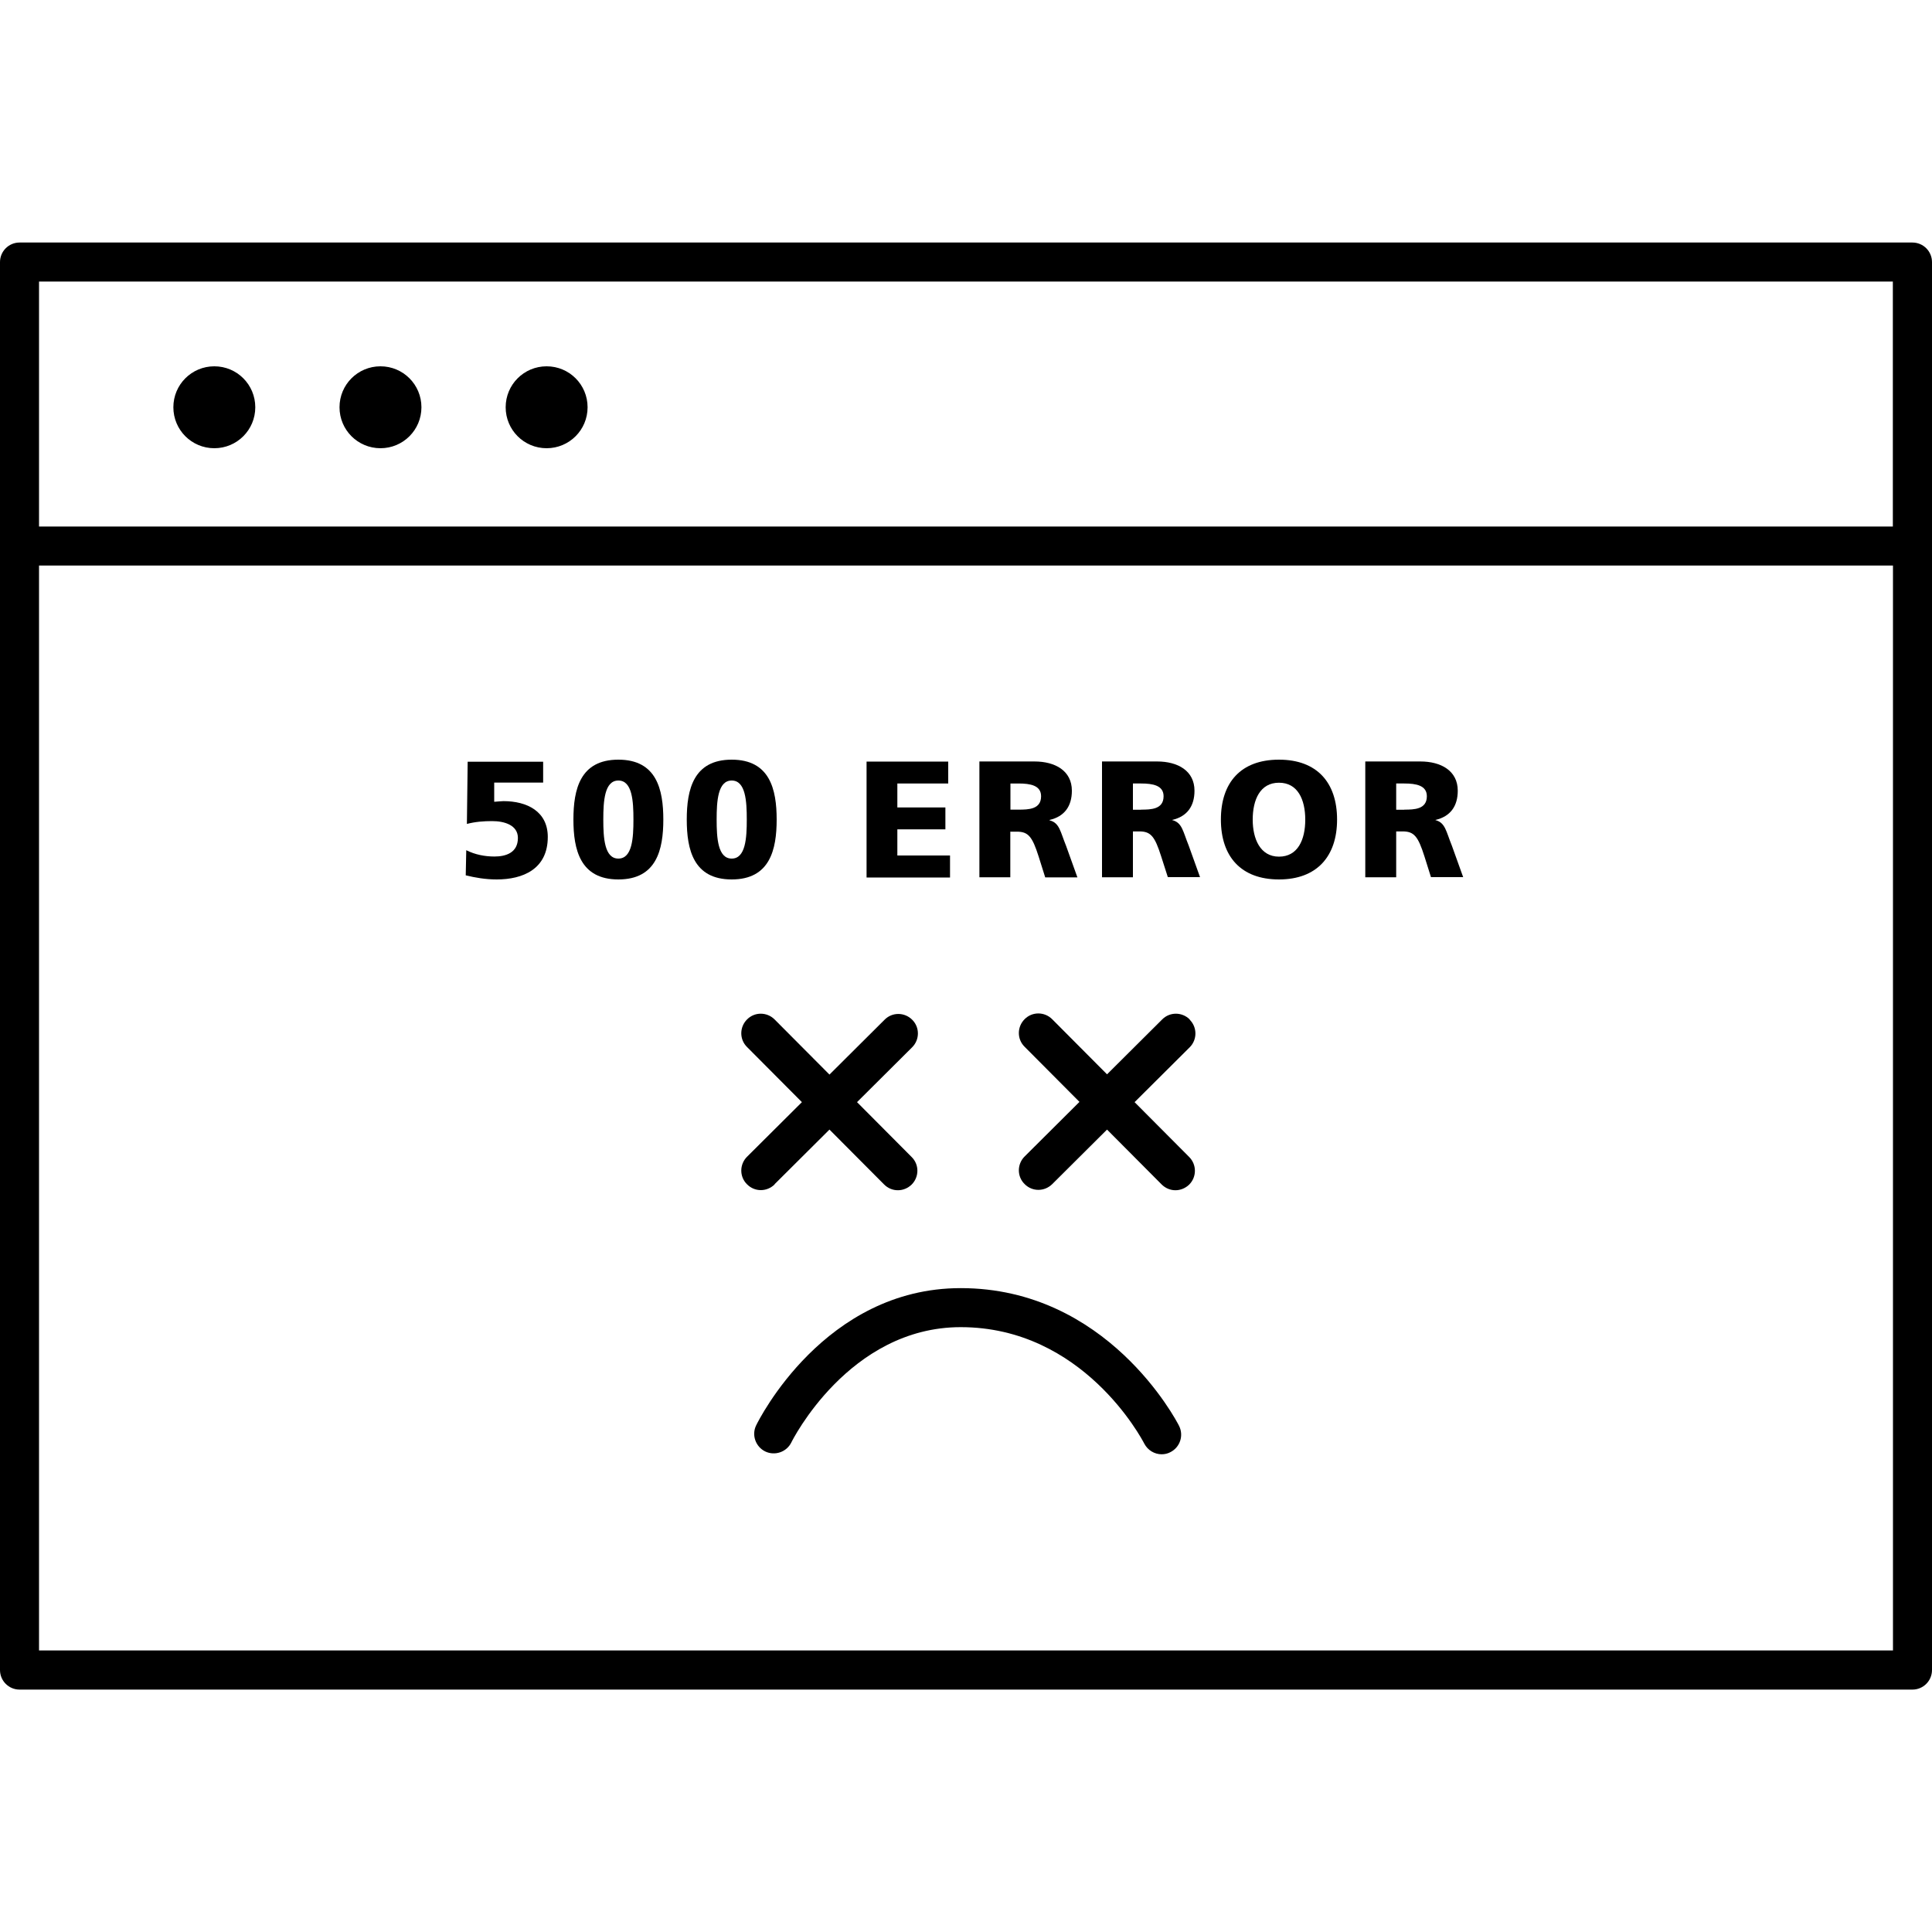 <svg xmlns="http://www.w3.org/2000/svg" viewBox="0 0 150 150"><path d="M148.48,18.83H1.52c-.84,0-1.52,.68-1.52,1.52v109.31c0,.84,.68,1.52,1.52,1.52H148.48c.84,0,1.52-.68,1.52-1.52V20.35c0-.84-.68-1.52-1.52-1.52Zm-1.52,3.03v19.02H3.03V21.86H146.97ZM3.03,128.14V43.91H146.97v84.23H3.03Z"/><path d="M16.64,34.8c1.76,0,3.18-1.42,3.18-3.18s-1.42-3.18-3.18-3.18-3.18,1.42-3.18,3.18,1.42,3.18,3.18,3.18Z"/><path d="M29.54,34.8c1.76,0,3.18-1.42,3.18-3.18s-1.42-3.18-3.18-3.18-3.18,1.42-3.18,3.18,1.42,3.18,3.18,3.18Z"/><path d="M42.44,34.8c1.76,0,3.18-1.42,3.18-3.18s-1.42-3.18-3.18-3.18-3.18,1.42-3.18,3.18,1.42,3.18,3.18,3.18Z"/><path d="M39.08,62.2c-.15,0-.37,.03-.71,.05v-1.49h3.8v-1.62h-5.86l-.06,4.83c.64-.17,1.3-.22,1.96-.22,.95,0,2,.31,2,1.31,0,1.15-.94,1.44-1.82,1.44-.76,0-1.51-.15-2.19-.49l-.04,1.95c.73,.18,1.52,.32,2.41,.32,2.01,0,3.96-.79,3.96-3.3,0-1.98-1.61-2.78-3.44-2.78Z"/><path d="M48.01,58.98c-2.98,0-3.49,2.32-3.49,4.65s.52,4.65,3.49,4.65,3.49-2.32,3.49-4.65-.52-4.65-3.49-4.65Zm0,7.68c-1.08,0-1.17-1.6-1.17-3.03s.09-3.03,1.17-3.03,1.17,1.6,1.17,3.03-.09,3.03-1.17,3.03Z"/><path d="M60.3,63.63c0-2.33-.52-4.65-3.49-4.65s-3.49,2.32-3.49,4.65,.52,4.65,3.49,4.65,3.49-2.32,3.49-4.65Zm-3.49,3.03c-1.08,0-1.17-1.6-1.17-3.03s.09-3.03,1.17-3.03,1.17,1.6,1.17,3.03-.09,3.03-1.17,3.03Z"/><polygon points="73.76 66.42 69.67 66.42 69.67 64.39 73.4 64.39 73.4 62.69 69.67 62.69 69.67 60.83 73.62 60.83 73.62 59.13 67.28 59.13 67.28 68.13 73.76 68.13 73.76 66.42"/><path d="M78.45,64.57h.5c.89,0,1.2,.39,1.69,1.93l.51,1.62h2.5l-.88-2.45c-.45-1.1-.5-1.78-1.28-1.98v-.03c1.16-.27,1.73-1.07,1.73-2.27,0-1.55-1.3-2.27-2.9-2.27h-4.28v8.99h2.4v-3.56Zm0-3.74h.63c.92,0,1.75,.15,1.75,.99,0,1.02-.98,1.04-1.75,1.04h-.63v-2.04Z"/><path d="M91.01,63.69v-.03c1.16-.27,1.73-1.07,1.73-2.27,0-1.55-1.3-2.27-2.9-2.27h-4.28v8.99h2.4v-3.56h.5c.89,0,1.2,.39,1.69,1.93l.52,1.62h2.5l-.88-2.45c-.45-1.1-.5-1.78-1.28-1.98Zm-2.42-.82h-.63v-2.04h.63c.92,0,1.75,.15,1.75,.99,0,1.02-.98,1.04-1.75,1.04Z"/><path d="M99.3,58.98c-2.96,0-4.51,1.77-4.51,4.65s1.57,4.65,4.51,4.65,4.51-1.79,4.51-4.65-1.55-4.65-4.51-4.65Zm0,7.53c-1.46,0-2.04-1.39-2.04-2.87,0-1.56,.58-2.87,2.04-2.87s2.04,1.31,2.04,2.87-.58,2.87-2.04,2.87Z"/><path d="M111.45,63.69v-.03c1.16-.27,1.73-1.07,1.73-2.27,0-1.55-1.3-2.27-2.9-2.27h-4.28v8.99h2.4v-3.56h.5c.89,0,1.2,.39,1.69,1.93l.51,1.62h2.5l-.88-2.45c-.45-1.1-.5-1.78-1.28-1.98Zm-2.42-.82h-.63v-2.04h.63c.92,0,1.75,.15,1.75,.99,0,1.02-.98,1.04-1.75,1.04Z"/><path d="M60.14,91.94l4.26-4.24,4.24,4.26c.3,.3,.68,.45,1.07,.45s.77-.15,1.07-.44c.59-.59,.6-1.55,0-2.14l-4.24-4.26,4.28-4.26c.59-.59,.6-1.55,0-2.14-.59-.59-1.55-.6-2.14,0l-4.28,4.26-4.26-4.28c-.59-.59-1.55-.6-2.14,0-.59,.59-.6,1.55,0,2.14l4.26,4.28-4.26,4.24c-.59,.59-.6,1.55,0,2.14,.3,.3,.68,.45,1.07,.45s.77-.15,1.07-.44Z"/><path d="M92.37,79.15c-.59-.59-1.55-.6-2.14,0l-4.28,4.26-4.26-4.28c-.59-.59-1.55-.6-2.14,0-.59,.59-.6,1.55,0,2.14l4.26,4.28-4.26,4.24c-.59,.59-.6,1.55,0,2.14,.3,.3,.68,.45,1.07,.45s.77-.15,1.07-.44l4.26-4.24,4.24,4.26c.3,.3,.69,.45,1.07,.45s.77-.15,1.07-.44c.59-.59,.59-1.55,0-2.14l-4.24-4.26,4.28-4.26c.59-.59,.59-1.55,0-2.14Z"/><path d="M74.58,100.01c-10.56,0-15.66,10.22-15.87,10.65-.37,.75-.05,1.66,.7,2.03,.75,.36,1.66,.05,2.03-.7,.04-.09,4.46-8.95,13.15-8.95,9.49,0,14.06,8.67,14.25,9.04,.27,.52,.8,.83,1.35,.83,.23,0,.47-.05,.69-.17,.74-.38,1.04-1.29,.66-2.04-.22-.44-5.58-10.69-16.95-10.69Z"/></svg>
